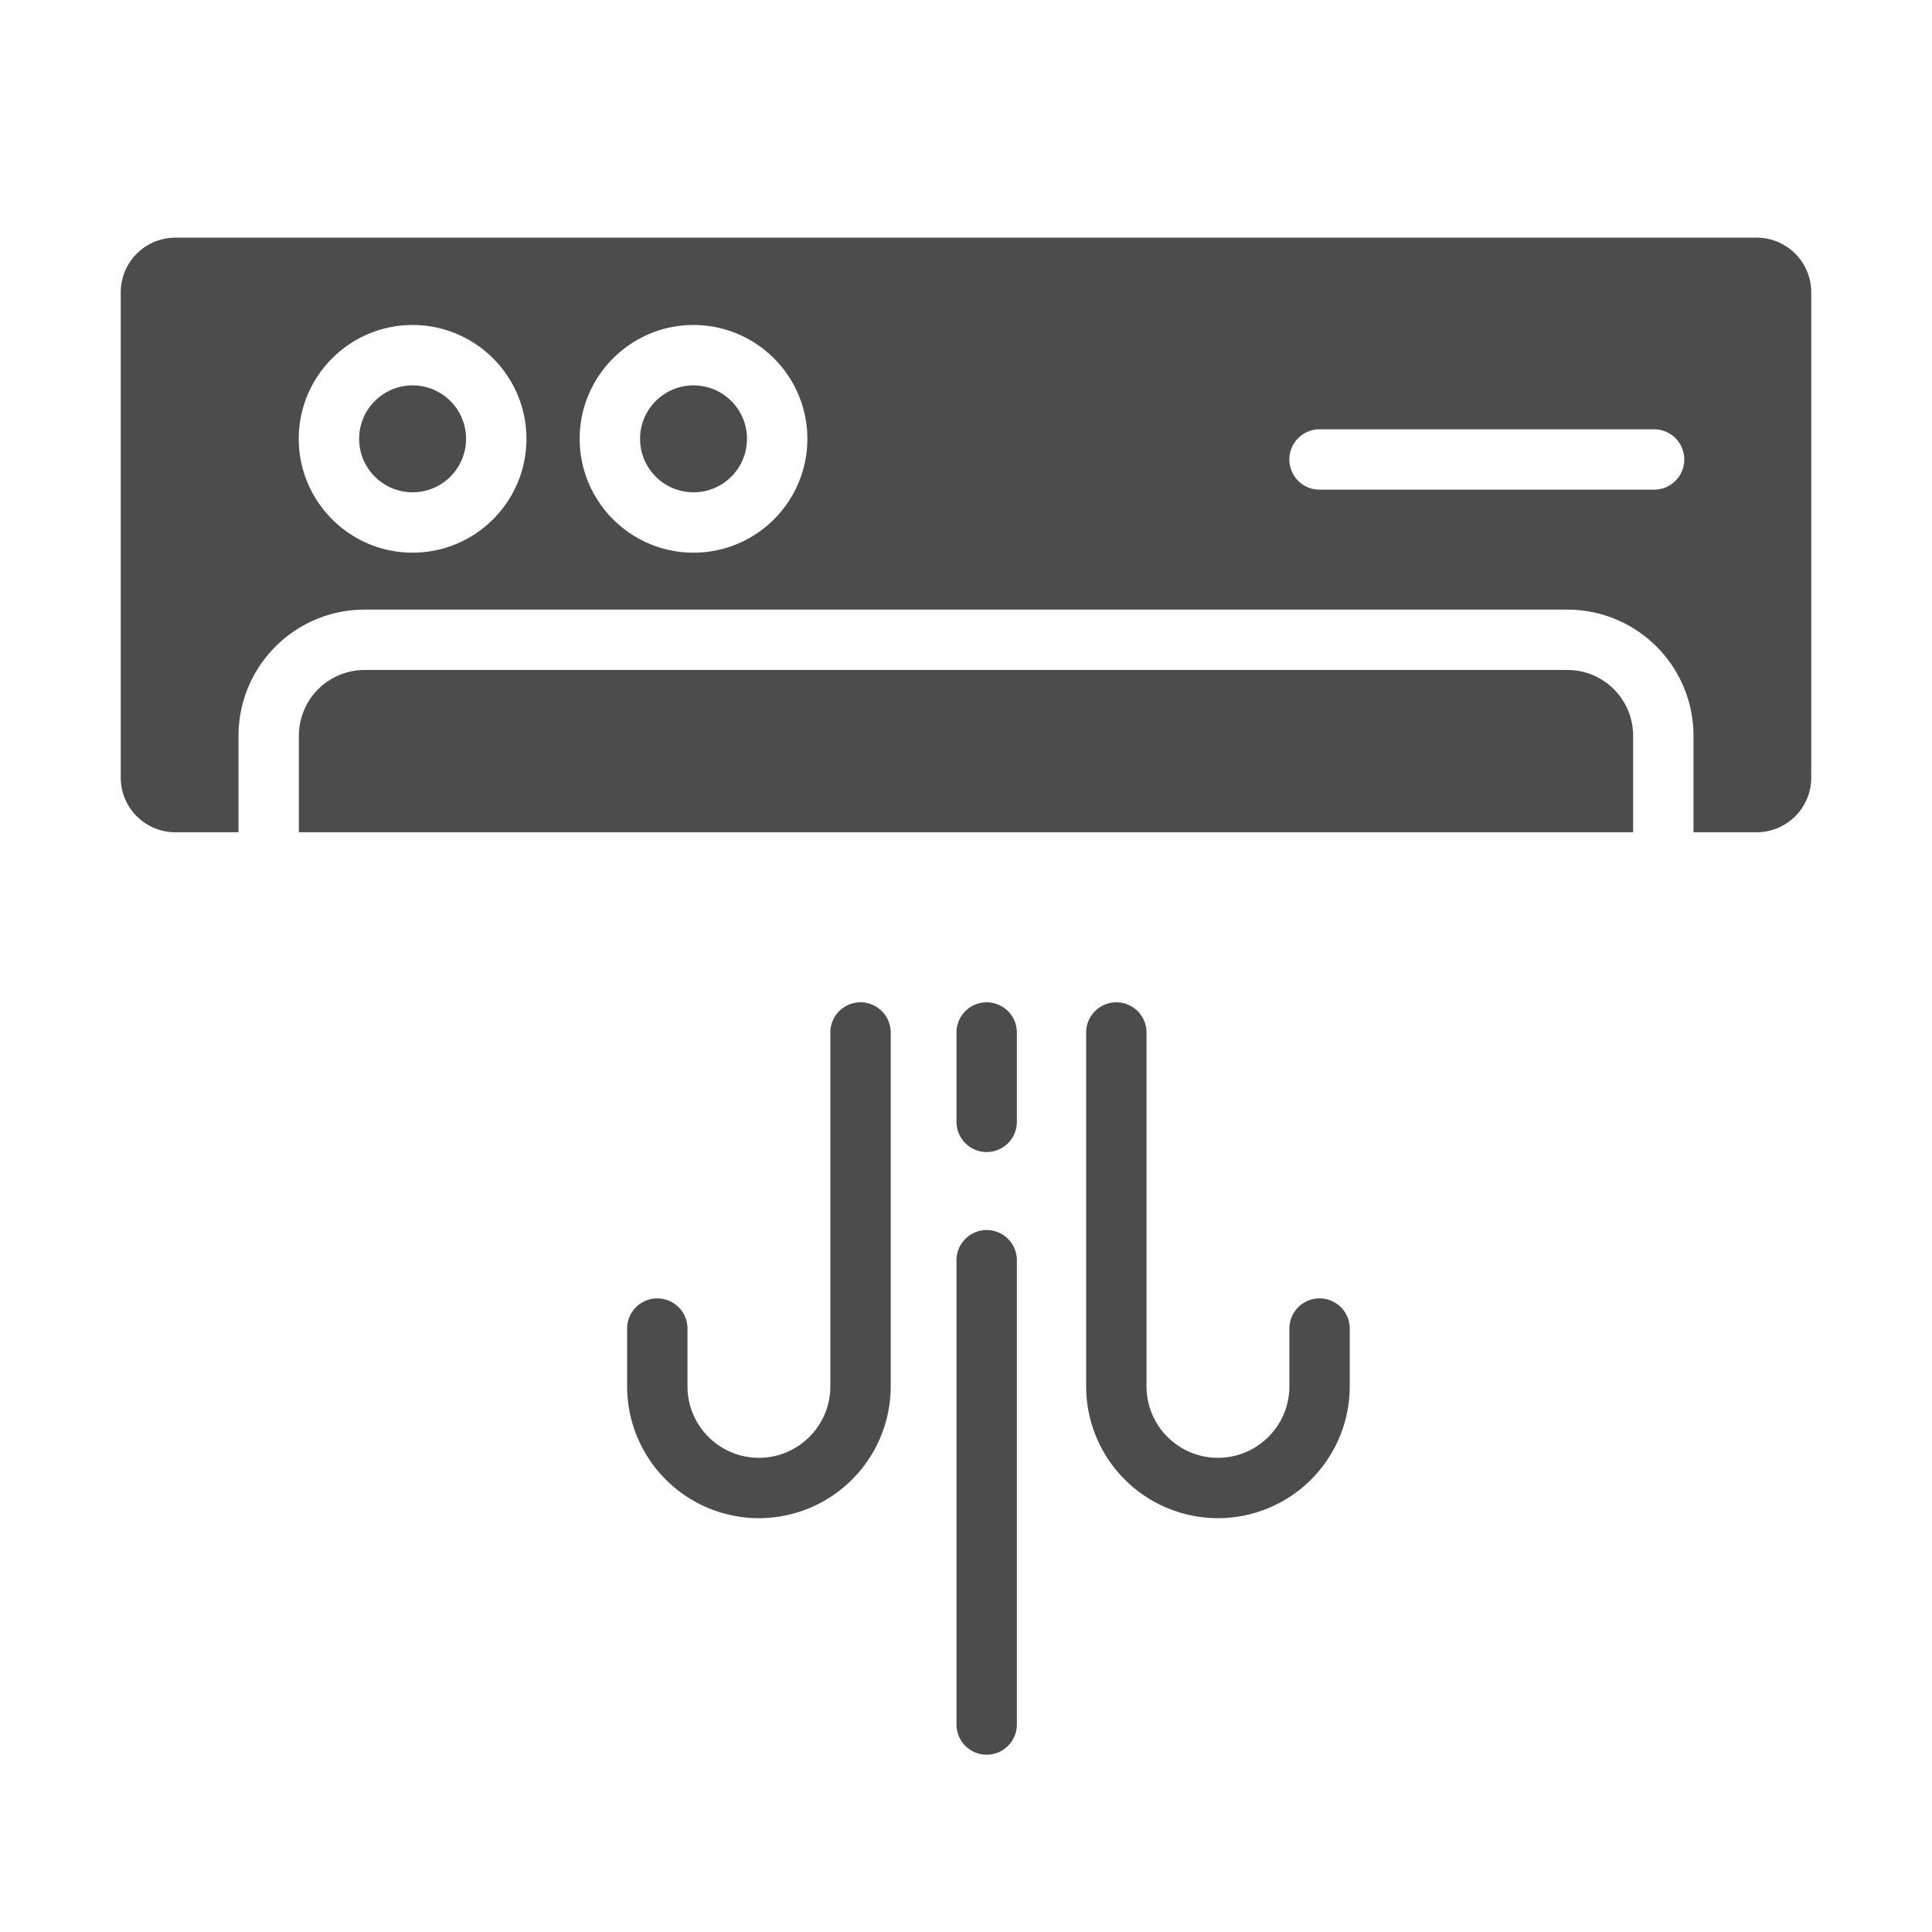 <svg xmlns="http://www.w3.org/2000/svg" version="1.1" xmlns:xlink="http://www.w3.org/1999/xlink" width="512" height="512" x="0" y="0" viewBox="0 0 64 64" style="enable-background:new 0 0 512 512" xml:space="preserve" class=""><g><path d="M40.346 50.292a4.37 4.37 0 0 1-4.366-4.366V34.203a1 1 0 0 1 2 0v11.723c0 1.305 1.061 2.366 2.366 2.366s2.366-1.062 2.366-2.366v-1.915a1 1 0 0 1 2 0v1.915a4.37 4.37 0 0 1-4.366 4.366zM25.14 50.292a4.37 4.37 0 0 1-4.366-4.366v-1.915a1 1 0 0 1 2 0v1.915c0 1.305 1.062 2.366 2.366 2.366s2.366-1.062 2.366-2.366V34.203a1 1 0 0 1 2 0v11.723a4.37 4.37 0 0 1-4.366 4.366zM32.685 38.163a1 1 0 0 1-1-1v-2.96a1 1 0 0 1 2 0v2.96a1 1 0 0 1-1 1zM32.685 58.127a1 1 0 0 1-1-1v-15.38a1 1 0 0 1 2 0v15.38a1 1 0 0 1-1 1zM58.193 7.873H5.807A1.81 1.81 0 0 0 4 9.68v16.083a1.81 1.81 0 0 0 1.807 1.807h2.094v-3.201a4.18 4.18 0 0 1 4.175-4.175h39.848a4.18 4.18 0 0 1 4.175 4.175v3.201h2.094A1.81 1.81 0 0 0 60 25.763V9.68a1.81 1.81 0 0 0-1.807-1.807zM13.668 18.308c-2.079 0-3.771-1.691-3.771-3.771s1.691-3.771 3.771-3.771 3.771 1.691 3.771 3.771-1.691 3.771-3.771 3.771zm9.306 0c-2.079 0-3.771-1.691-3.771-3.771s1.691-3.771 3.771-3.771 3.771 1.691 3.771 3.771-1.691 3.771-3.771 3.771zm31.82-2.087H43.712a1 1 0 0 1 0-2h11.082a1 1 0 0 1 0 2z" fill="#4c4c4c" opacity="1" data-original="#000000"></path><circle cx="22.974" cy="14.537" r="1.771" fill="#4c4c4c" opacity="1" data-original="#000000"></circle><path d="M54.099 24.369c0-1.2-.976-2.175-2.175-2.175H12.076a2.178 2.178 0 0 0-2.175 2.175v3.201h44.198z" fill="#4c4c4c" opacity="1" data-original="#000000"></path><circle cx="13.668" cy="14.537" r="1.771" fill="#4c4c4c" opacity="1" data-original="#000000"></circle></g></svg>